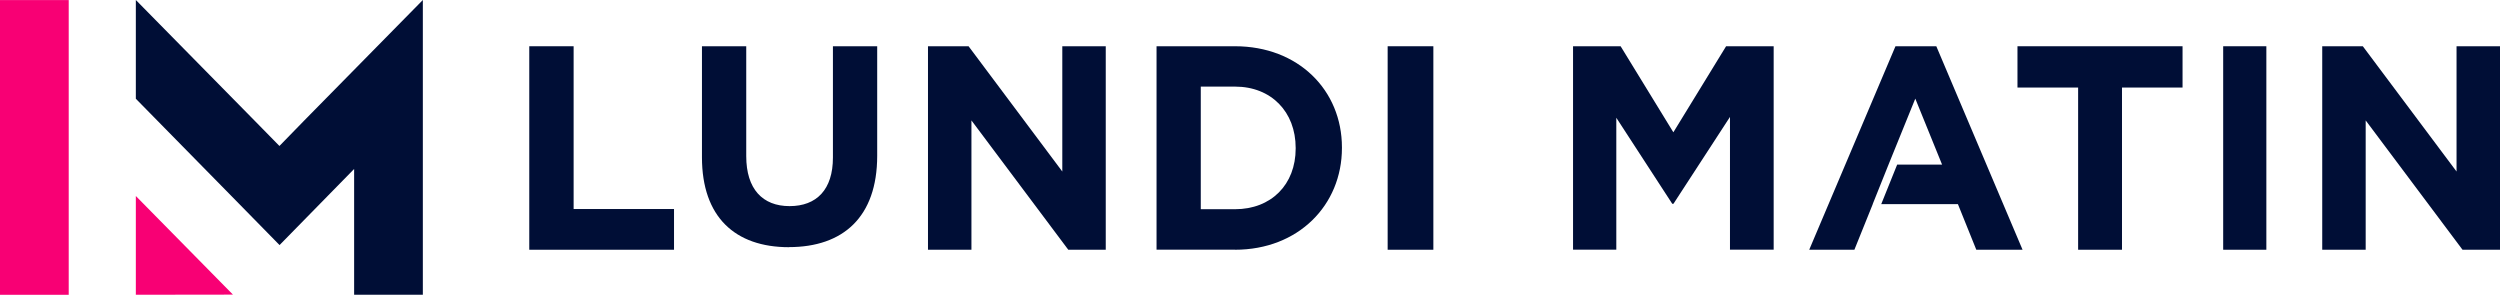 <?xml version="1.0" encoding="UTF-8"?>
<svg xmlns="http://www.w3.org/2000/svg" width="212" height="25" viewBox="0 0 212 25" fill="none">
  <path d="M44.882 21.178V3.922H48.643V17.725H57.157V21.178H44.882Z" fill="#000E36"></path>
  <path d="M66.906 20.962C62.326 20.962 59.526 18.39 59.526 13.34V3.922H63.281V13.24C63.281 16.032 64.666 17.479 66.956 17.479C69.246 17.479 70.632 16.082 70.632 13.361V3.922H74.386V13.211C74.386 18.412 71.486 20.955 66.906 20.955V20.962Z" fill="#000E36"></path>
  <path d="M90.59 21.178L82.378 10.211V21.178H78.693V3.922H82.135L90.083 14.545V3.922H93.768V21.178H90.59Z" fill="#000E36"></path>
  <path d="M104.729 21.171H98.075V3.922H104.729C110.096 3.922 113.796 7.645 113.796 12.5V12.55C113.796 17.404 110.089 21.178 104.729 21.178V21.171ZM109.873 12.543C109.873 9.485 107.804 7.344 104.729 7.344H101.826V17.741H104.729C107.804 17.741 109.873 15.65 109.873 12.593V12.543Z" fill="#000E36"></path>
  <path d="M117.673 21.178V3.922H121.549V21.178H117.673Z" fill="#000E36"></path>
  <path d="M146.702 21.178V9.915L141.908 17.283H141.808L137.063 9.986V21.171H133.394V3.922H137.429L141.901 11.218L146.373 3.922H150.407V21.171H146.688L146.702 21.178Z" fill="#000E36"></path>
  <path d="M158.811 17.31L157.252 21.178H153.422L160.736 3.922H164.199L171.513 21.178H167.59L166.031 17.31H159.529L160.88 13.957H164.688L162.417 8.363L160.147 13.957L158.804 17.31H158.811Z" fill="#000E36"></path>
  <path d="M179.945 7.424V21.178H176.225V7.424H171.082V3.922H185.08V7.424H179.938H179.945Z" fill="#000E36"></path>
  <path d="M188.526 21.178V3.922H192.187V21.178H188.526Z" fill="#000E36"></path>
  <path d="M208.822 21.178L200.61 10.211V21.178H196.925V3.922H200.367L208.315 14.545V3.922H212V21.178H208.822Z" fill="#000E36"></path>
  <path d="M5.827 25L5.827 0.005L6.19888e-05 0.005L6.19888e-05 25H5.827Z" fill="#F80074"></path>
  <path d="M11.519 24.995V16.622L19.754 24.984L11.519 24.995Z" fill="#F80074"></path>
  <path d="M35.857 0.005V0L25.825 10.194L23.696 12.378L21.552 10.194L11.519 0V8.373L19.594 16.591L23.706 20.782L27.819 16.585L30.03 14.329V24.995H35.857V0.005Z" fill="#000E36"></path>
</svg>

